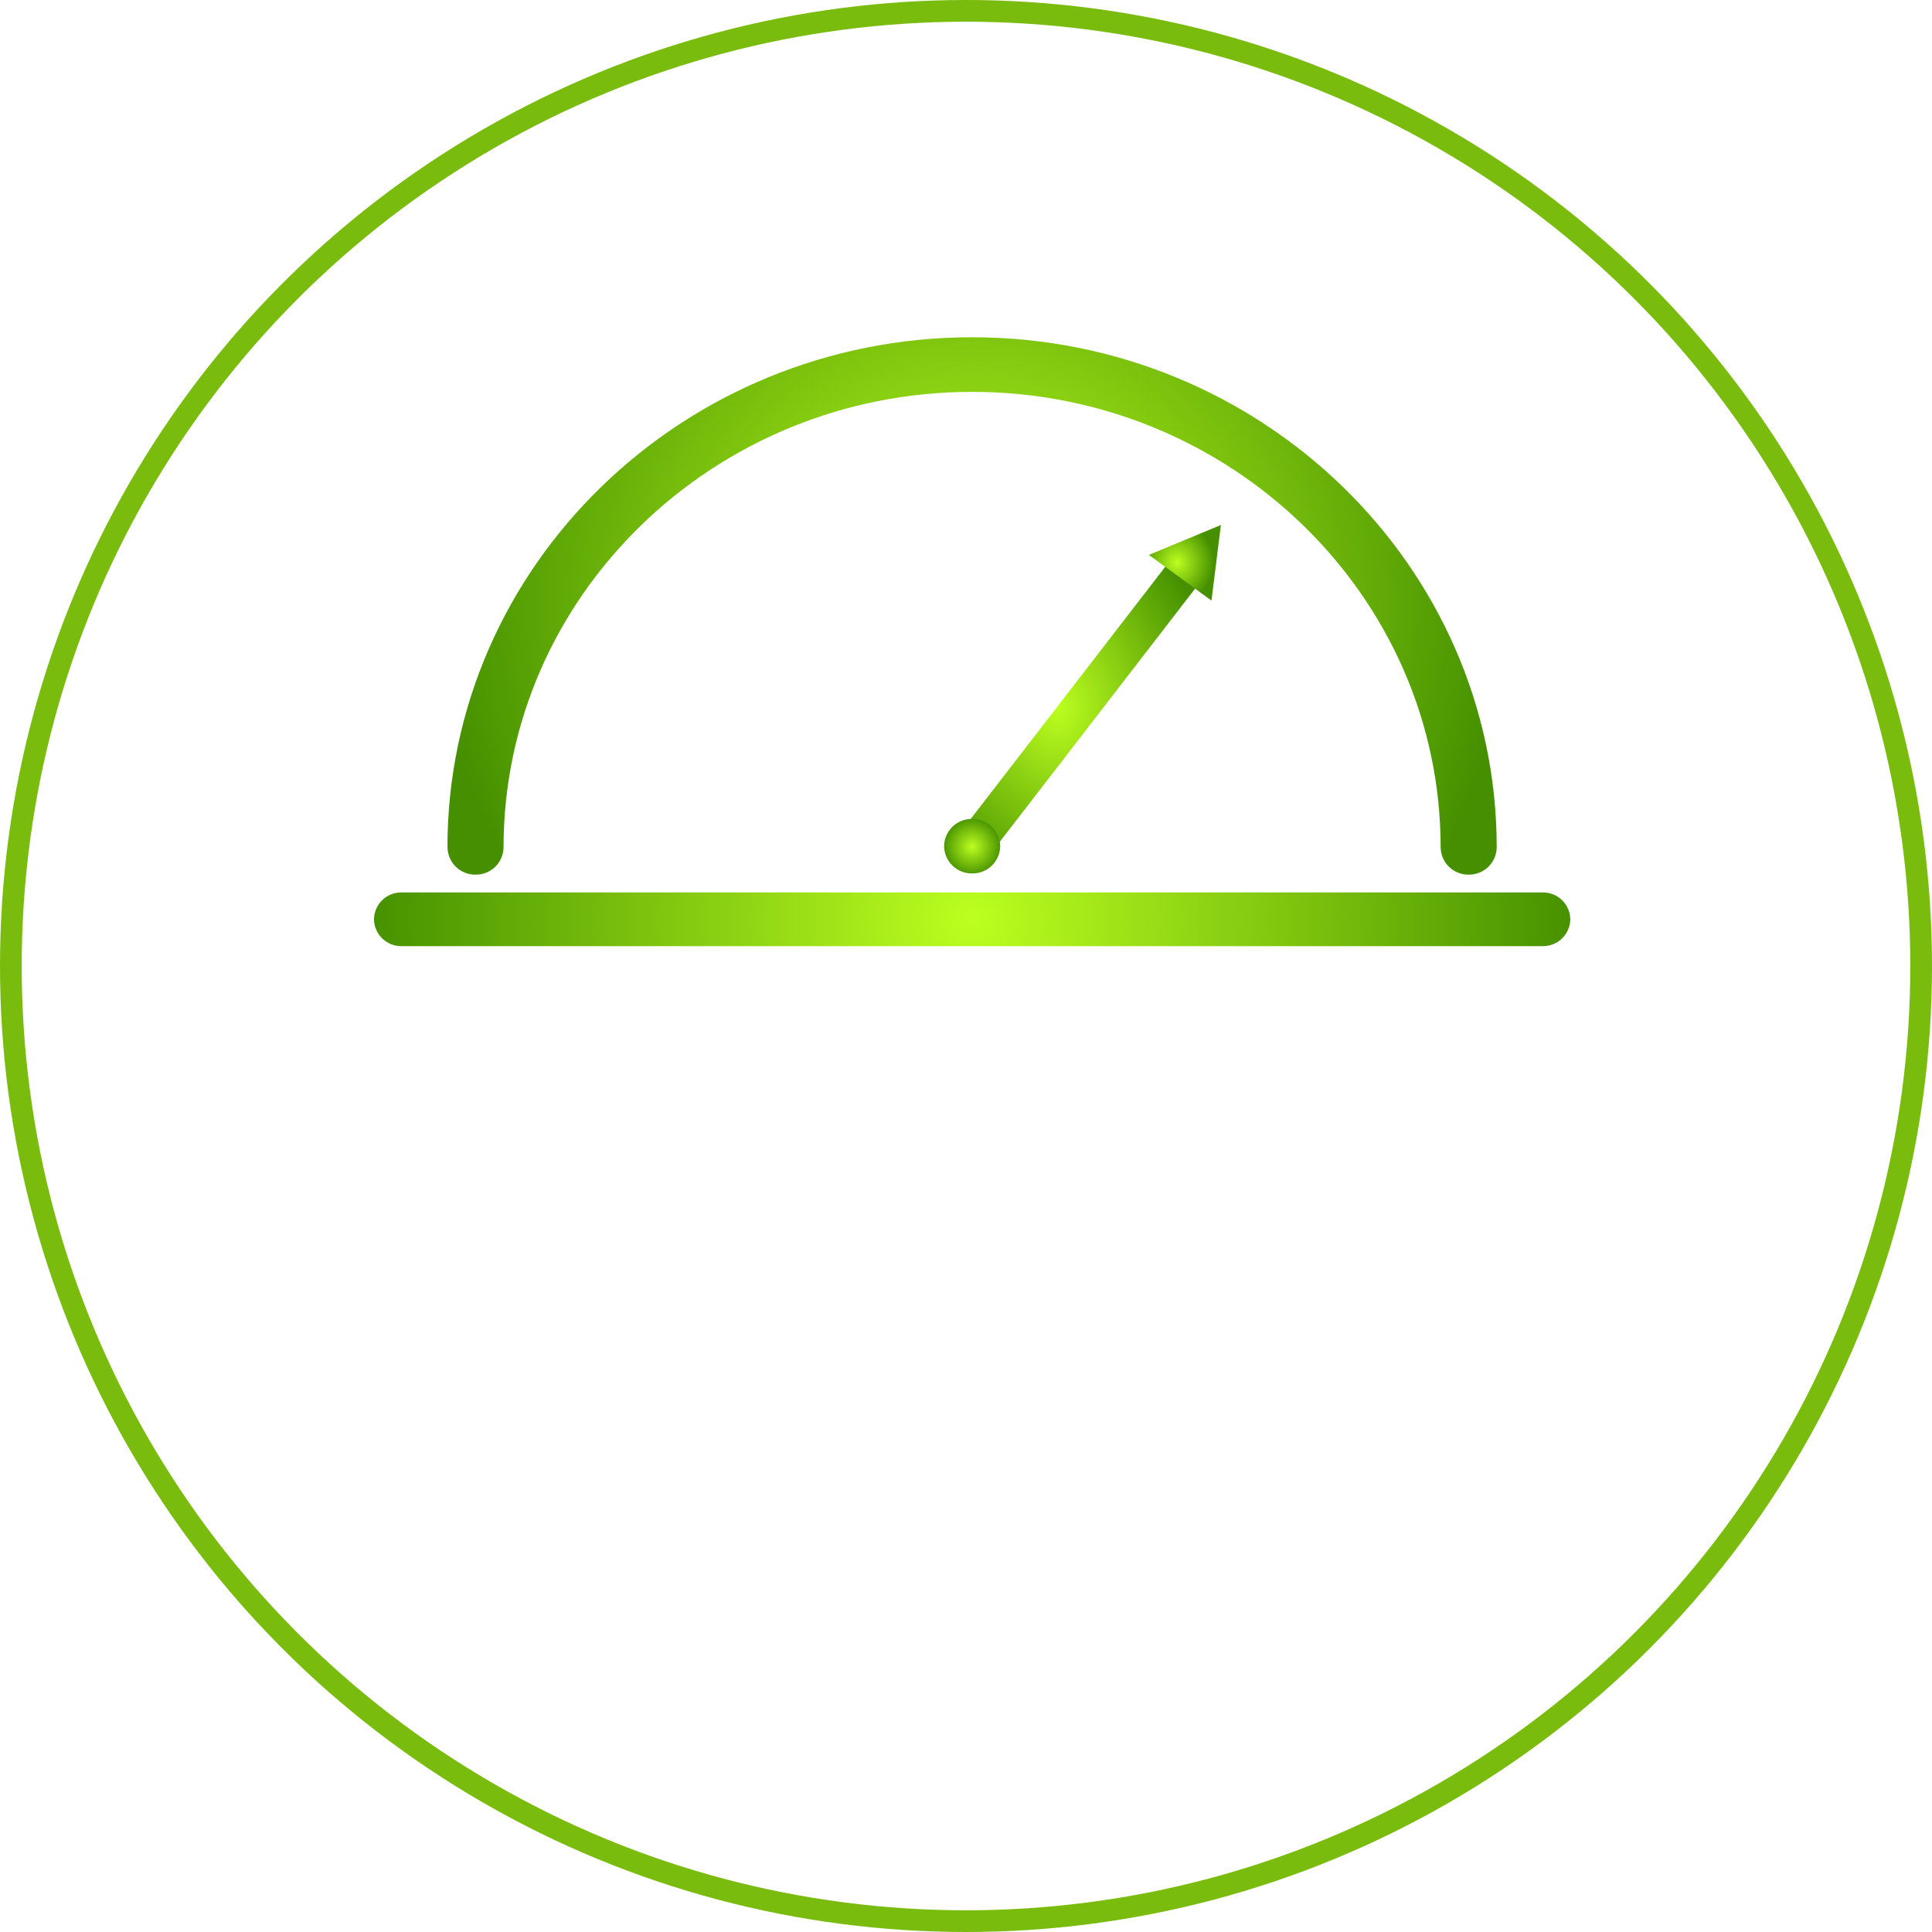 <svg xmlns="http://www.w3.org/2000/svg" xmlns:xlink="http://www.w3.org/1999/xlink" width="89" height="89" viewBox="0 0 89 89">
  <defs>
    <clipPath id="clip-path">
      <path id="Tracciato_1117" data-name="Tracciato 1117" d="M15.584-37.116a1.254,1.254,0,0,0-1.272,1.238h0a1.255,1.255,0,0,0,1.272,1.237H68.149a1.256,1.256,0,0,0,1.273-1.237h0a1.256,1.256,0,0,0-1.273-1.238H15.584Z" transform="translate(-14.312 37.116)" fill="none"/>
    </clipPath>
    <radialGradient id="radial-gradient" cx="0.5" cy="0.464" r="0.288" gradientUnits="objectBoundingBox">
      <stop offset="0" stop-color="#bcff1f"/>
      <stop offset="0.1" stop-color="#b0f31c"/>
      <stop offset="0.2" stop-color="#a4e819"/>
      <stop offset="0.3" stop-color="#98dd16"/>
      <stop offset="0.4" stop-color="#8cd213"/>
      <stop offset="0.5" stop-color="#81c70f"/>
      <stop offset="0.6" stop-color="#75bc0c"/>
      <stop offset="0.7" stop-color="#69b109"/>
      <stop offset="0.8" stop-color="#5da606"/>
      <stop offset="0.9" stop-color="#519b03"/>
      <stop offset="1" stop-color="#469000"/>
    </radialGradient>
    <clipPath id="clip-path-2">
      <path id="Tracciato_1119" data-name="Tracciato 1119" d="M16.708-31.711A1.274,1.274,0,0,0,18-30.456h0a1.273,1.273,0,0,0,1.29-1.255h0c0-11.57,9.682-20.984,21.584-20.984h0c11.9,0,21.584,9.413,21.584,20.984h0a1.272,1.272,0,0,0,1.29,1.255h0a1.274,1.274,0,0,0,1.293-1.255h0c0-12.955-10.842-23.5-24.168-23.5h0c-13.326,0-24.168,10.541-24.168,23.5" transform="translate(-16.708 55.208)" fill="none"/>
    </clipPath>
    <radialGradient id="radial-gradient-2" cx="0.5" cy="0.313" r="0.253" xlink:href="#radial-gradient"/>
    <clipPath id="clip-path-3">
      <path id="Tracciato_1121" data-name="Tracciato 1121" d="M43.27-47.921l-9.9,12.832a.821.821,0,0,0,.171,1.172h0a.868.868,0,0,0,.517.167h0a.865.865,0,0,0,.688-.334h0l9.9-12.832a.821.821,0,0,0-.172-1.172h0a.874.874,0,0,0-.516-.167h0a.873.873,0,0,0-.69.334" transform="translate(-33.198 48.255)" fill="none"/>
    </clipPath>
    <radialGradient id="radial-gradient-3" cx="0.552" cy="0.362" r="0.095" gradientTransform="translate(0.099) scale(0.801 1)" xlink:href="#radial-gradient"/>
    <clipPath id="clip-path-4">
      <path id="Tracciato_1123" data-name="Tracciato 1123" d="M42.452-45.61l.433-3.481-3.317,1.377Z" transform="translate(-39.567 49.091)" fill="none"/>
    </clipPath>
    <radialGradient id="radial-gradient-4" cx="0.603" cy="0.292" r="0.019" gradientTransform="translate(0.024) scale(0.953 1)" xlink:href="#radial-gradient"/>
    <clipPath id="clip-path-5">
      <path id="Tracciato_1125" data-name="Tracciato 1125" d="M32.893-38.256A1.275,1.275,0,0,0,34.185-37h0a1.274,1.274,0,0,0,1.292-1.257h0a1.274,1.274,0,0,0-1.292-1.255h0a1.275,1.275,0,0,0-1.292,1.255" transform="translate(-32.893 39.511)" fill="none"/>
    </clipPath>
    <radialGradient id="radial-gradient-5" cx="0.5" cy="0.429" r="0.014" gradientTransform="translate(0)" xlink:href="#radial-gradient"/>
  </defs>
  <g id="Raggruppa_3734" data-name="Raggruppa 3734" transform="translate(0.268 -0.231)">
    <g id="Raggruppa_3730" data-name="Raggruppa 3730" transform="translate(16.96 15.77)">
      <g id="Raggruppa_3712" data-name="Raggruppa 3712" transform="translate(0 25.572)" clip-path="url(#clip-path)">
        <g id="Raggruppa_3711" data-name="Raggruppa 3711" transform="translate(-20.229 -43.107)">
          <path id="Tracciato_1116" data-name="Tracciato 1116" d="M-33.807-31.374H61.76V64.194H-33.807Z" transform="translate(33.807 31.374)" fill="url(#radial-gradient)"/>
        </g>
      </g>
      <g id="Raggruppa_3714" data-name="Raggruppa 3714" transform="translate(3.387 0)" clip-path="url(#clip-path-2)">
        <g id="Raggruppa_3713" data-name="Raggruppa 3713" transform="translate(-23.615 -17.535)">
          <path id="Tracciato_1118" data-name="Tracciato 1118" d="M-33.807-21.163H61.76V74.4H-33.807Z" transform="translate(33.807 21.163)" fill="url(#radial-gradient-2)"/>
        </g>
      </g>
      <g id="Raggruppa_3716" data-name="Raggruppa 3716" transform="translate(26.694 9.828)" clip-path="url(#clip-path-3)">
        <g id="Raggruppa_3715" data-name="Raggruppa 3715" transform="translate(-46.922 -27.363)">
          <path id="Tracciato_1120" data-name="Tracciato 1120" d="M-37.309-24.49H58.258V71.077H-37.309Z" transform="translate(37.309 24.49)" fill="url(#radial-gradient-3)"/>
        </g>
      </g>
      <g id="Raggruppa_3718" data-name="Raggruppa 3718" transform="translate(35.696 8.646)" clip-path="url(#clip-path-4)">
        <g id="Raggruppa_3717" data-name="Raggruppa 3717" transform="translate(-55.925 -26.181)">
          <path id="Tracciato_1122" data-name="Tracciato 1122" d="M-40.74-19.755H54.827V75.813H-40.74Z" transform="translate(40.74 19.755)" fill="url(#radial-gradient-4)"/>
        </g>
      </g>
      <g id="Raggruppa_3720" data-name="Raggruppa 3720" transform="translate(26.263 22.186)" clip-path="url(#clip-path-5)">
        <g id="Raggruppa_3719" data-name="Raggruppa 3719" transform="translate(-46.492 -39.722)">
          <path id="Tracciato_1124" data-name="Tracciato 1124" d="M-33.807-28.991H61.76V66.576H-33.807Z" transform="translate(33.807 28.991)" fill="url(#radial-gradient-5)"/>
        </g>
      </g>
    </g>
    <g id="Ellisse_20" data-name="Ellisse 20" transform="translate(-0.268 0.231)" fill="none" stroke="#79bc0d" stroke-width="1">
      <circle cx="44.5" cy="44.5" r="44.5" stroke="none"/>
      <circle cx="44.5" cy="44.5" r="44" fill="none"/>
    </g>
  </g>
</svg>